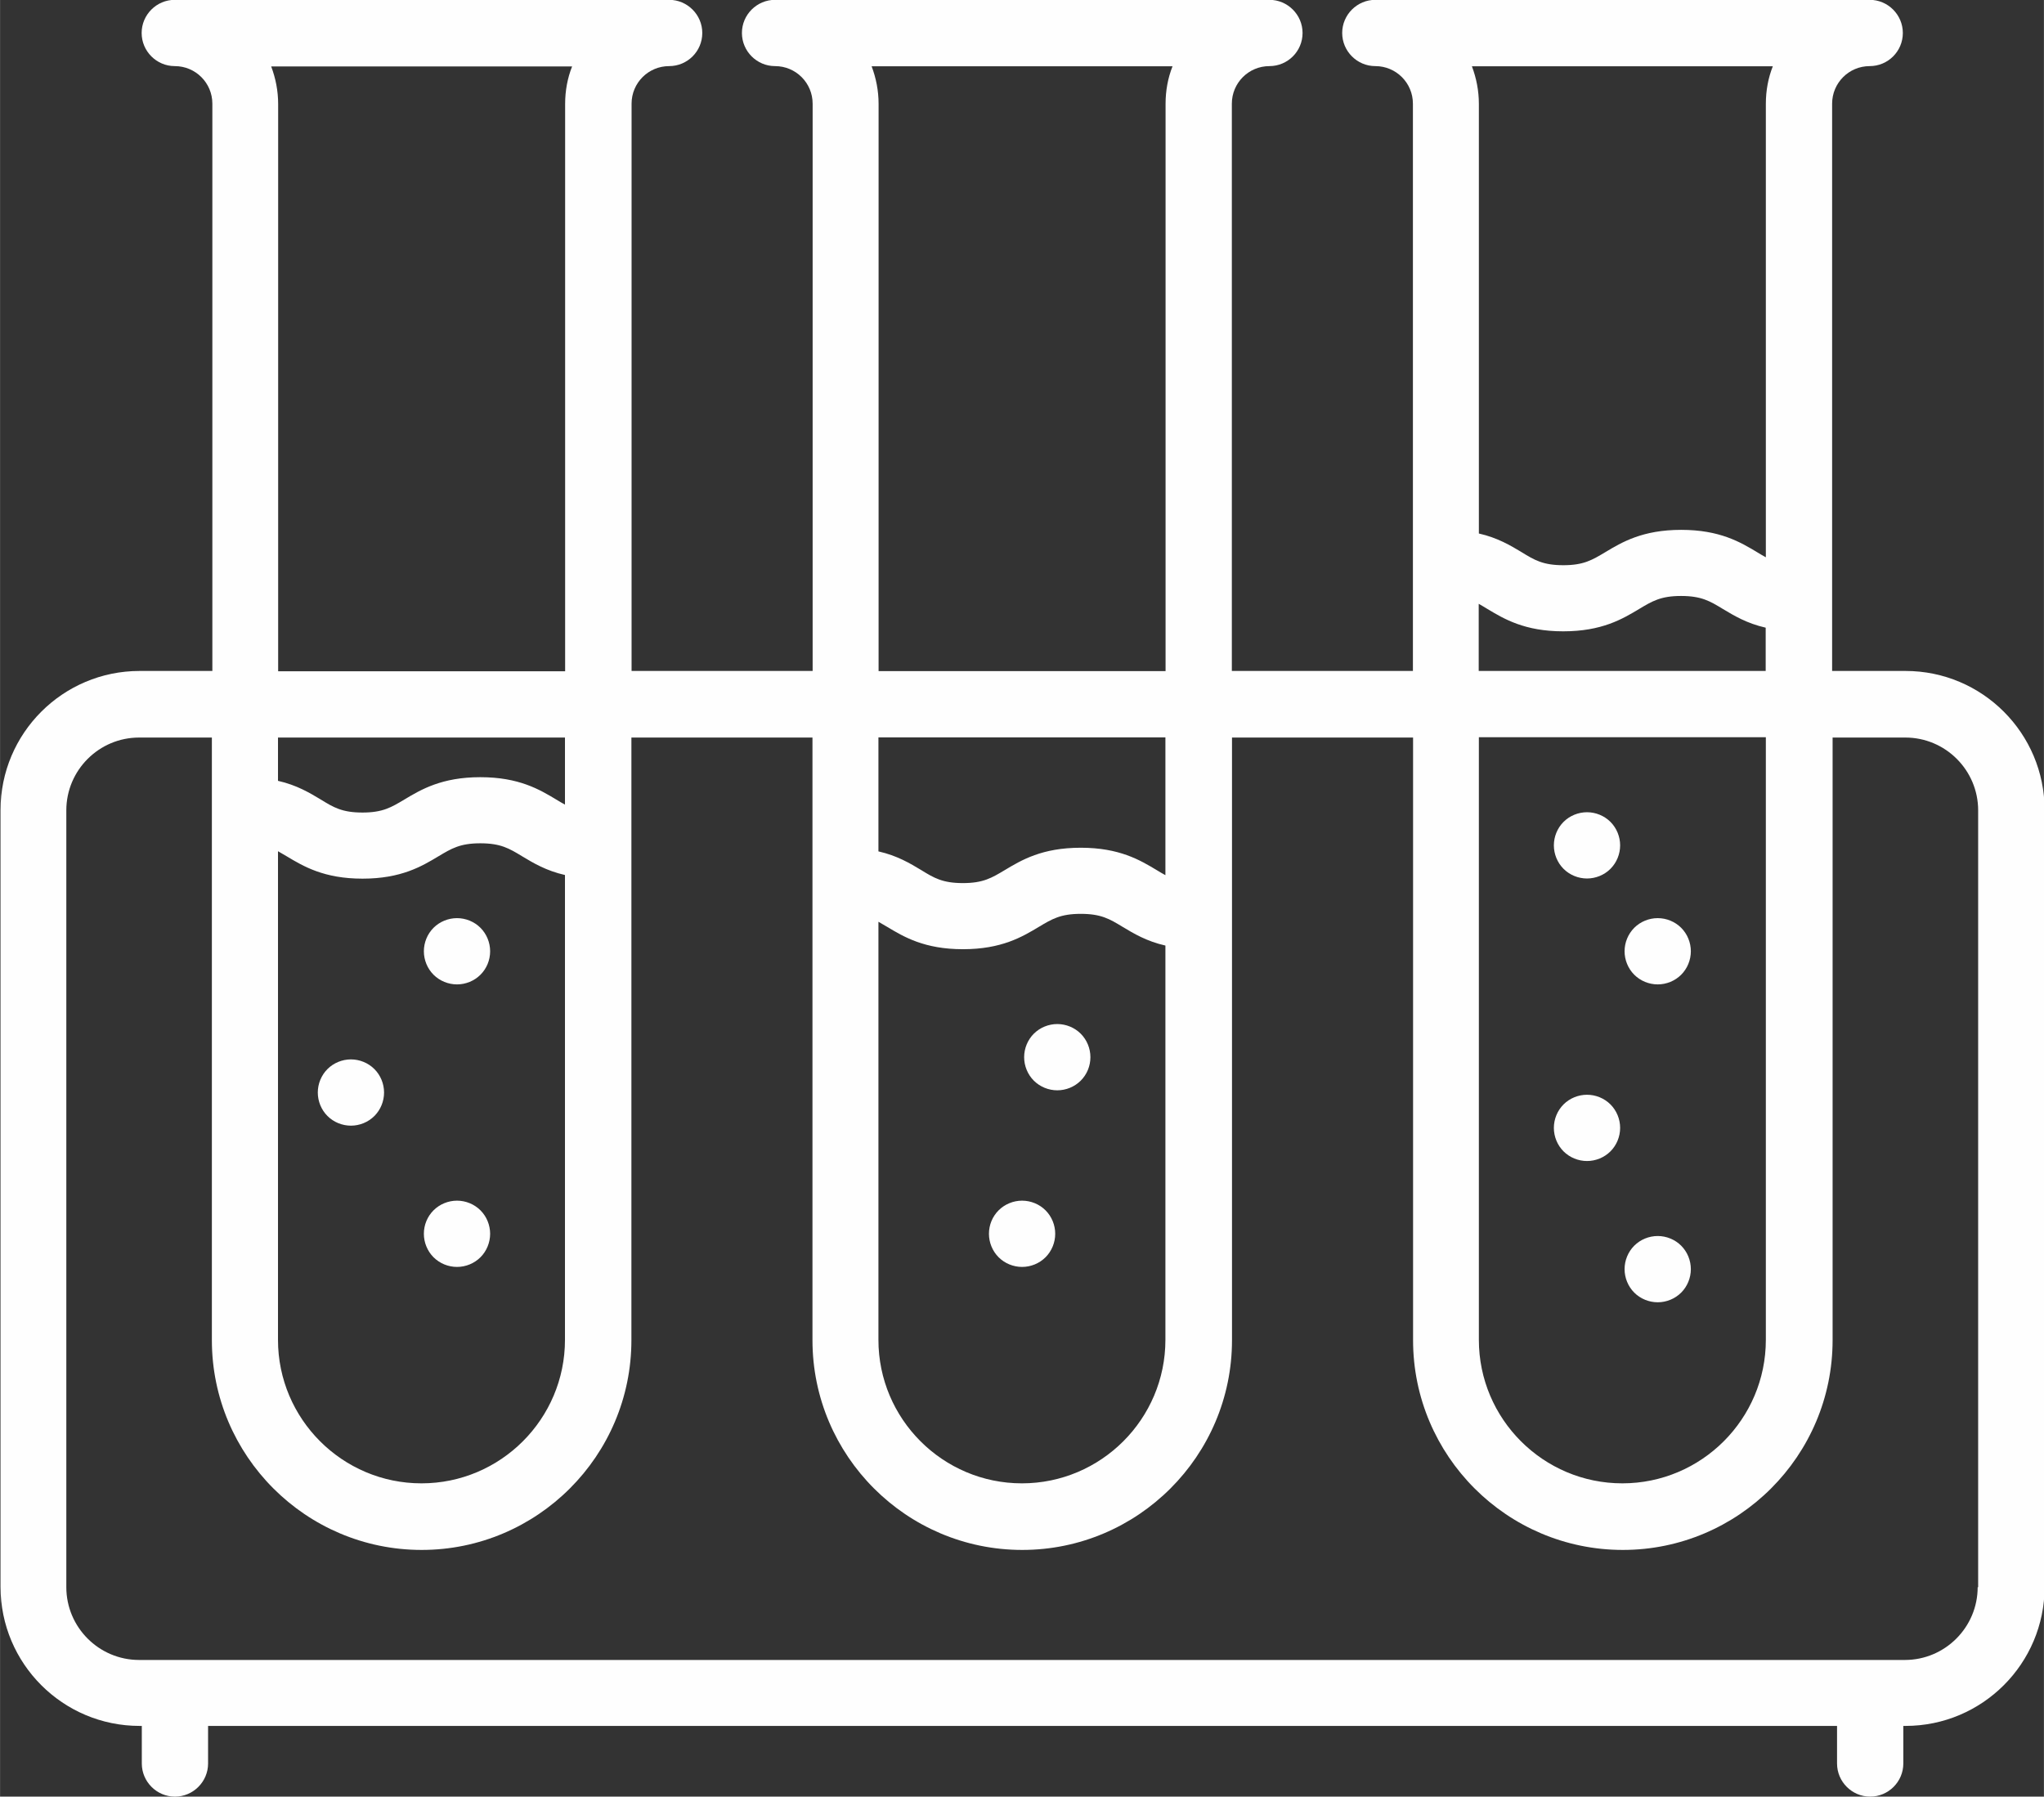 <?xml version="1.0" encoding="UTF-8"?> <!-- Creator: CorelDRAW 2017 --> <svg xmlns="http://www.w3.org/2000/svg" xmlns:xlink="http://www.w3.org/1999/xlink" xml:space="preserve" width="17.771mm" height="15.621mm" style="shape-rendering:geometricPrecision; text-rendering:geometricPrecision; image-rendering:optimizeQuality; fill-rule:evenodd; clip-rule:evenodd" viewBox="0 0 128.91 113.32"><rect x="0" y="0" width="128.91" height="113.32" fill="#333333" stroke="none"/> <defs> <style type="text/css"> <![CDATA[ .fil0 {fill:#FEFEFE} ]]> </style> </defs> <g id="Слой_x0020_1">  <g id="_152275472"> <g> <path class="fil0" d="M28.82 62.09c0.55,0 1.09,-0.22 1.48,-0.61 0.39,-0.39 0.61,-0.92 0.61,-1.48 0,-0.55 -0.22,-1.09 -0.61,-1.48 -0.39,-0.39 -0.93,-0.61 -1.48,-0.61 -0.55,0 -1.09,0.22 -1.48,0.61 -0.39,0.39 -0.61,0.93 -0.61,1.48 0,0.55 0.22,1.09 0.61,1.48 0.39,0.39 0.93,0.61 1.48,0.61z"></path> <path class="fil0" d="M22.13 71c0.55,0 1.09,-0.22 1.48,-0.61 0.39,-0.39 0.61,-0.93 0.61,-1.48 0,-0.55 -0.22,-1.09 -0.61,-1.48 -0.39,-0.39 -0.93,-0.61 -1.48,-0.61 -0.55,0 -1.09,0.22 -1.48,0.61 -0.39,0.39 -0.61,0.93 -0.61,1.48 0,0.55 0.22,1.09 0.61,1.48 0.39,0.39 0.93,0.61 1.48,0.61z"></path> <path class="fil0" d="M104.55 62.09c0.55,0 1.09,-0.22 1.48,-0.61 0.39,-0.39 0.61,-0.93 0.61,-1.48 0,-0.55 -0.22,-1.09 -0.61,-1.48 -0.39,-0.39 -0.93,-0.61 -1.48,-0.61 -0.55,0 -1.09,0.22 -1.48,0.61 -0.39,0.39 -0.61,0.93 -0.61,1.48 0,0.55 0.22,1.09 0.61,1.48 0.39,0.39 0.93,0.61 1.48,0.61z"></path> <path class="fil0" d="M100.09 55.41c0.55,0 1.09,-0.22 1.48,-0.61 0.39,-0.39 0.61,-0.93 0.61,-1.48 0,-0.55 -0.22,-1.09 -0.61,-1.48 -0.39,-0.39 -0.93,-0.61 -1.48,-0.61 -0.55,0 -1.09,0.22 -1.48,0.61 -0.39,0.39 -0.61,0.93 -0.61,1.48 0,0.55 0.22,1.09 0.61,1.48 0.39,0.39 0.93,0.61 1.48,0.61z"></path> <path class="fil0" d="M100.09 73.23c0.55,0 1.09,-0.22 1.48,-0.61 0.39,-0.39 0.61,-0.93 0.61,-1.48 0,-0.55 -0.22,-1.09 -0.61,-1.48 -0.39,-0.39 -0.93,-0.61 -1.48,-0.61 -0.55,0 -1.09,0.22 -1.48,0.61 -0.39,0.39 -0.61,0.93 -0.61,1.48 0,0.55 0.22,1.09 0.61,1.48 0.39,0.39 0.93,0.61 1.48,0.61z"></path> <path class="fil0" d="M104.55 82.14c0.55,0 1.09,-0.22 1.48,-0.61 0.39,-0.39 0.61,-0.93 0.61,-1.48 0,-0.55 -0.22,-1.09 -0.61,-1.48 -0.39,-0.39 -0.93,-0.61 -1.48,-0.61 -0.55,0 -1.09,0.22 -1.48,0.61 -0.39,0.39 -0.61,0.93 -0.61,1.48 0,0.55 0.22,1.09 0.61,1.48 0.39,0.39 0.93,0.61 1.48,0.61z"></path> <path class="fil0" d="M66.68 68.77c0.55,0 1.09,-0.22 1.48,-0.61 0.39,-0.39 0.61,-0.92 0.61,-1.48 0,-0.55 -0.22,-1.09 -0.61,-1.48 -0.39,-0.39 -0.93,-0.61 -1.48,-0.61 -0.55,0 -1.09,0.22 -1.48,0.61 -0.39,0.39 -0.61,0.93 -0.61,1.48 0,0.55 0.22,1.09 0.61,1.48 0.39,0.39 0.93,0.61 1.48,0.61z"></path> <path class="fil0" d="M64.46 79.91c0.55,0 1.09,-0.22 1.48,-0.61 0.39,-0.39 0.61,-0.93 0.61,-1.48 0,-0.55 -0.22,-1.09 -0.61,-1.48 -0.39,-0.39 -0.93,-0.61 -1.48,-0.61 -0.55,0 -1.09,0.22 -1.48,0.61 -0.39,0.39 -0.61,0.92 -0.61,1.48 0,0.55 0.22,1.09 0.61,1.48 0.39,0.39 0.93,0.61 1.48,0.61z"></path> <path class="fil0" d="M28.82 79.91c0.55,0 1.09,-0.22 1.48,-0.61 0.39,-0.39 0.61,-0.93 0.61,-1.48 0,-0.55 -0.22,-1.09 -0.61,-1.48 -0.39,-0.39 -0.93,-0.61 -1.48,-0.61 -0.55,0 -1.09,0.22 -1.48,0.61 -0.39,0.39 -0.61,0.92 -0.61,1.48 0,0.55 0.22,1.09 0.61,1.48 0.39,0.39 0.93,0.61 1.48,0.61z"></path> <path class="fil0" d="M120.14 42.32l-4.59 0 0 -35.78c0,-1.31 1.06,-2.37 2.37,-2.37 1.15,0 2.09,-0.93 2.09,-2.09 0,-1.15 -0.94,-2.09 -2.09,-2.09l-31.18 0c-1.15,0 -2.09,0.94 -2.09,2.09 0,1.15 0.94,2.09 2.09,2.09 1.31,0 2.37,1.06 2.37,2.37l0 35.78 -11.42 0 0 -35.78c0,-1.31 1.06,-2.37 2.37,-2.37 1.15,0 2.09,-0.93 2.09,-2.09 0,-1.15 -0.94,-2.09 -2.09,-2.09l-31.18 0c-1.15,0 -2.09,0.94 -2.09,2.09 0,1.15 0.94,2.09 2.09,2.09 1.31,0 2.37,1.06 2.37,2.37l0 35.78 -11.42 0 0 -35.78c0,-1.31 1.06,-2.37 2.37,-2.37 1.15,0 2.09,-0.93 2.09,-2.09 0,-1.15 -0.94,-2.09 -2.09,-2.09l-31.18 0c-1.15,0 -2.09,0.94 -2.09,2.09 0,1.15 0.94,2.09 2.09,2.09 1.31,0 2.37,1.06 2.37,2.37l0 35.78 -4.59 0c-4.84,0 -8.77,3.93 -8.77,8.77l0 49c0,4.84 3.93,8.77 8.77,8.77l0.14 0 0 2.37c0,1.15 0.94,2.09 2.09,2.09 1.15,0 2.09,-0.94 2.09,-2.09l0 -2.37 102.74 0 0 2.37c0,1.15 0.94,2.09 2.09,2.09 1.15,0 2.09,-0.94 2.09,-2.09l0 -2.37 0.14 0c4.84,0 8.77,-3.93 8.77,-8.77l0 -49c0,-4.84 -3.93,-8.77 -8.77,-8.77zm-8.33 -38.14c-0.29,0.73 -0.44,1.53 -0.44,2.37l0 28.6c-0.18,-0.1 -0.36,-0.2 -0.55,-0.32 -1.05,-0.63 -2.35,-1.41 -4.79,-1.41 -2.44,0 -3.74,0.78 -4.79,1.41 -0.82,0.49 -1.36,0.82 -2.64,0.82 -1.28,0 -1.82,-0.32 -2.63,-0.82 -0.7,-0.42 -1.51,-0.91 -2.7,-1.18l0 -27.1c0,-0.83 -0.16,-1.63 -0.44,-2.37l18.99 0zm-18.54 33.91c0.17,0.1 0.35,0.2 0.54,0.32 1.05,0.63 2.35,1.41 4.78,1.41 2.44,0 3.74,-0.78 4.79,-1.41 0.82,-0.49 1.36,-0.82 2.64,-0.82 1.28,0 1.82,0.32 2.64,0.82 0.7,0.42 1.51,0.91 2.7,1.18l0 2.73 -18.1 0 0 -4.23zm0 8.41l18.1 0 0 38.01c0,4.99 -4.06,9.05 -9.05,9.05 -4.99,0 -9.05,-4.06 -9.05,-9.05l0 -38.01zm-38.31 -42.32l18.99 0c-0.29,0.73 -0.44,1.53 -0.44,2.37l0 35.78 -18.1 0 0 -35.78c0,-0.83 -0.16,-1.63 -0.44,-2.37zm0.44 53.96c0.18,0.1 0.35,0.2 0.55,0.32 1.05,0.63 2.35,1.41 4.78,1.41 2.44,0 3.74,-0.78 4.79,-1.41 0.82,-0.49 1.36,-0.82 2.64,-0.82 1.28,0 1.82,0.32 2.64,0.82 0.7,0.42 1.51,0.91 2.7,1.18l0 24.87c0,4.99 -4.06,9.05 -9.05,9.05 -4.99,0 -9.05,-4.06 -9.05,-9.05l0 -26.37zm18.1 -2.94c-0.18,-0.1 -0.36,-0.2 -0.55,-0.32 -1.05,-0.63 -2.35,-1.41 -4.79,-1.41 -2.44,0 -3.74,0.78 -4.79,1.41 -0.82,0.49 -1.36,0.82 -2.64,0.82 -1.28,0 -1.82,-0.32 -2.63,-0.82 -0.7,-0.42 -1.51,-0.91 -2.7,-1.18l0 -7.19 18.1 0 0 8.69zm-56.41 -51.01l18.99 0c-0.29,0.73 -0.44,1.53 -0.44,2.37l0 35.78 -18.1 0 0 -35.78c0,-0.83 -0.16,-1.63 -0.44,-2.37zm0.44 49.5c0.18,0.1 0.35,0.2 0.55,0.32 1.05,0.63 2.35,1.41 4.78,1.41 2.44,0 3.74,-0.78 4.79,-1.41 0.82,-0.49 1.36,-0.82 2.64,-0.82 1.28,0 1.82,0.32 2.64,0.82 0.7,0.42 1.51,0.91 2.7,1.18l0 29.32c0,4.99 -4.06,9.05 -9.05,9.05 -4.99,0 -9.05,-4.06 -9.05,-9.05l0 -30.82zm18.1 -2.94c-0.18,-0.1 -0.36,-0.2 -0.55,-0.32 -1.05,-0.63 -2.35,-1.41 -4.79,-1.41 -2.43,0 -3.74,0.78 -4.79,1.41 -0.82,0.49 -1.36,0.82 -2.64,0.82 -1.28,0 -1.82,-0.32 -2.63,-0.82 -0.7,-0.42 -1.51,-0.91 -2.7,-1.18l0 -2.73 18.1 0 0 4.24zm89.1 49.36c0,2.53 -2.06,4.59 -4.59,4.59l-111.37 0c-2.53,0 -4.59,-2.06 -4.59,-4.59l0 -49c0,-2.53 2.06,-4.59 4.59,-4.59l4.59 0 0 38.01c0,7.29 5.93,13.23 13.23,13.23 7.29,0 13.23,-5.93 13.23,-13.23l0 -38.01 11.42 0 0 38.01c0,7.29 5.93,13.23 13.23,13.23 7.29,0 13.23,-5.93 13.23,-13.23l0 -38.01 11.42 0 0 38.01c0,7.29 5.93,13.23 13.23,13.23 7.29,0 13.23,-5.93 13.23,-13.23l0 -38.01 4.59 0c2.53,0 4.59,2.06 4.59,4.59l0 49z"></path> </g> <g> </g> <g> </g> <g> </g> <g> </g> <g> </g> <g> </g> <g> </g> <g> </g> <g> </g> <g> </g> <g> </g> <g> </g> <g> </g> <g> </g> <g> </g> </g> </g> </svg> 
